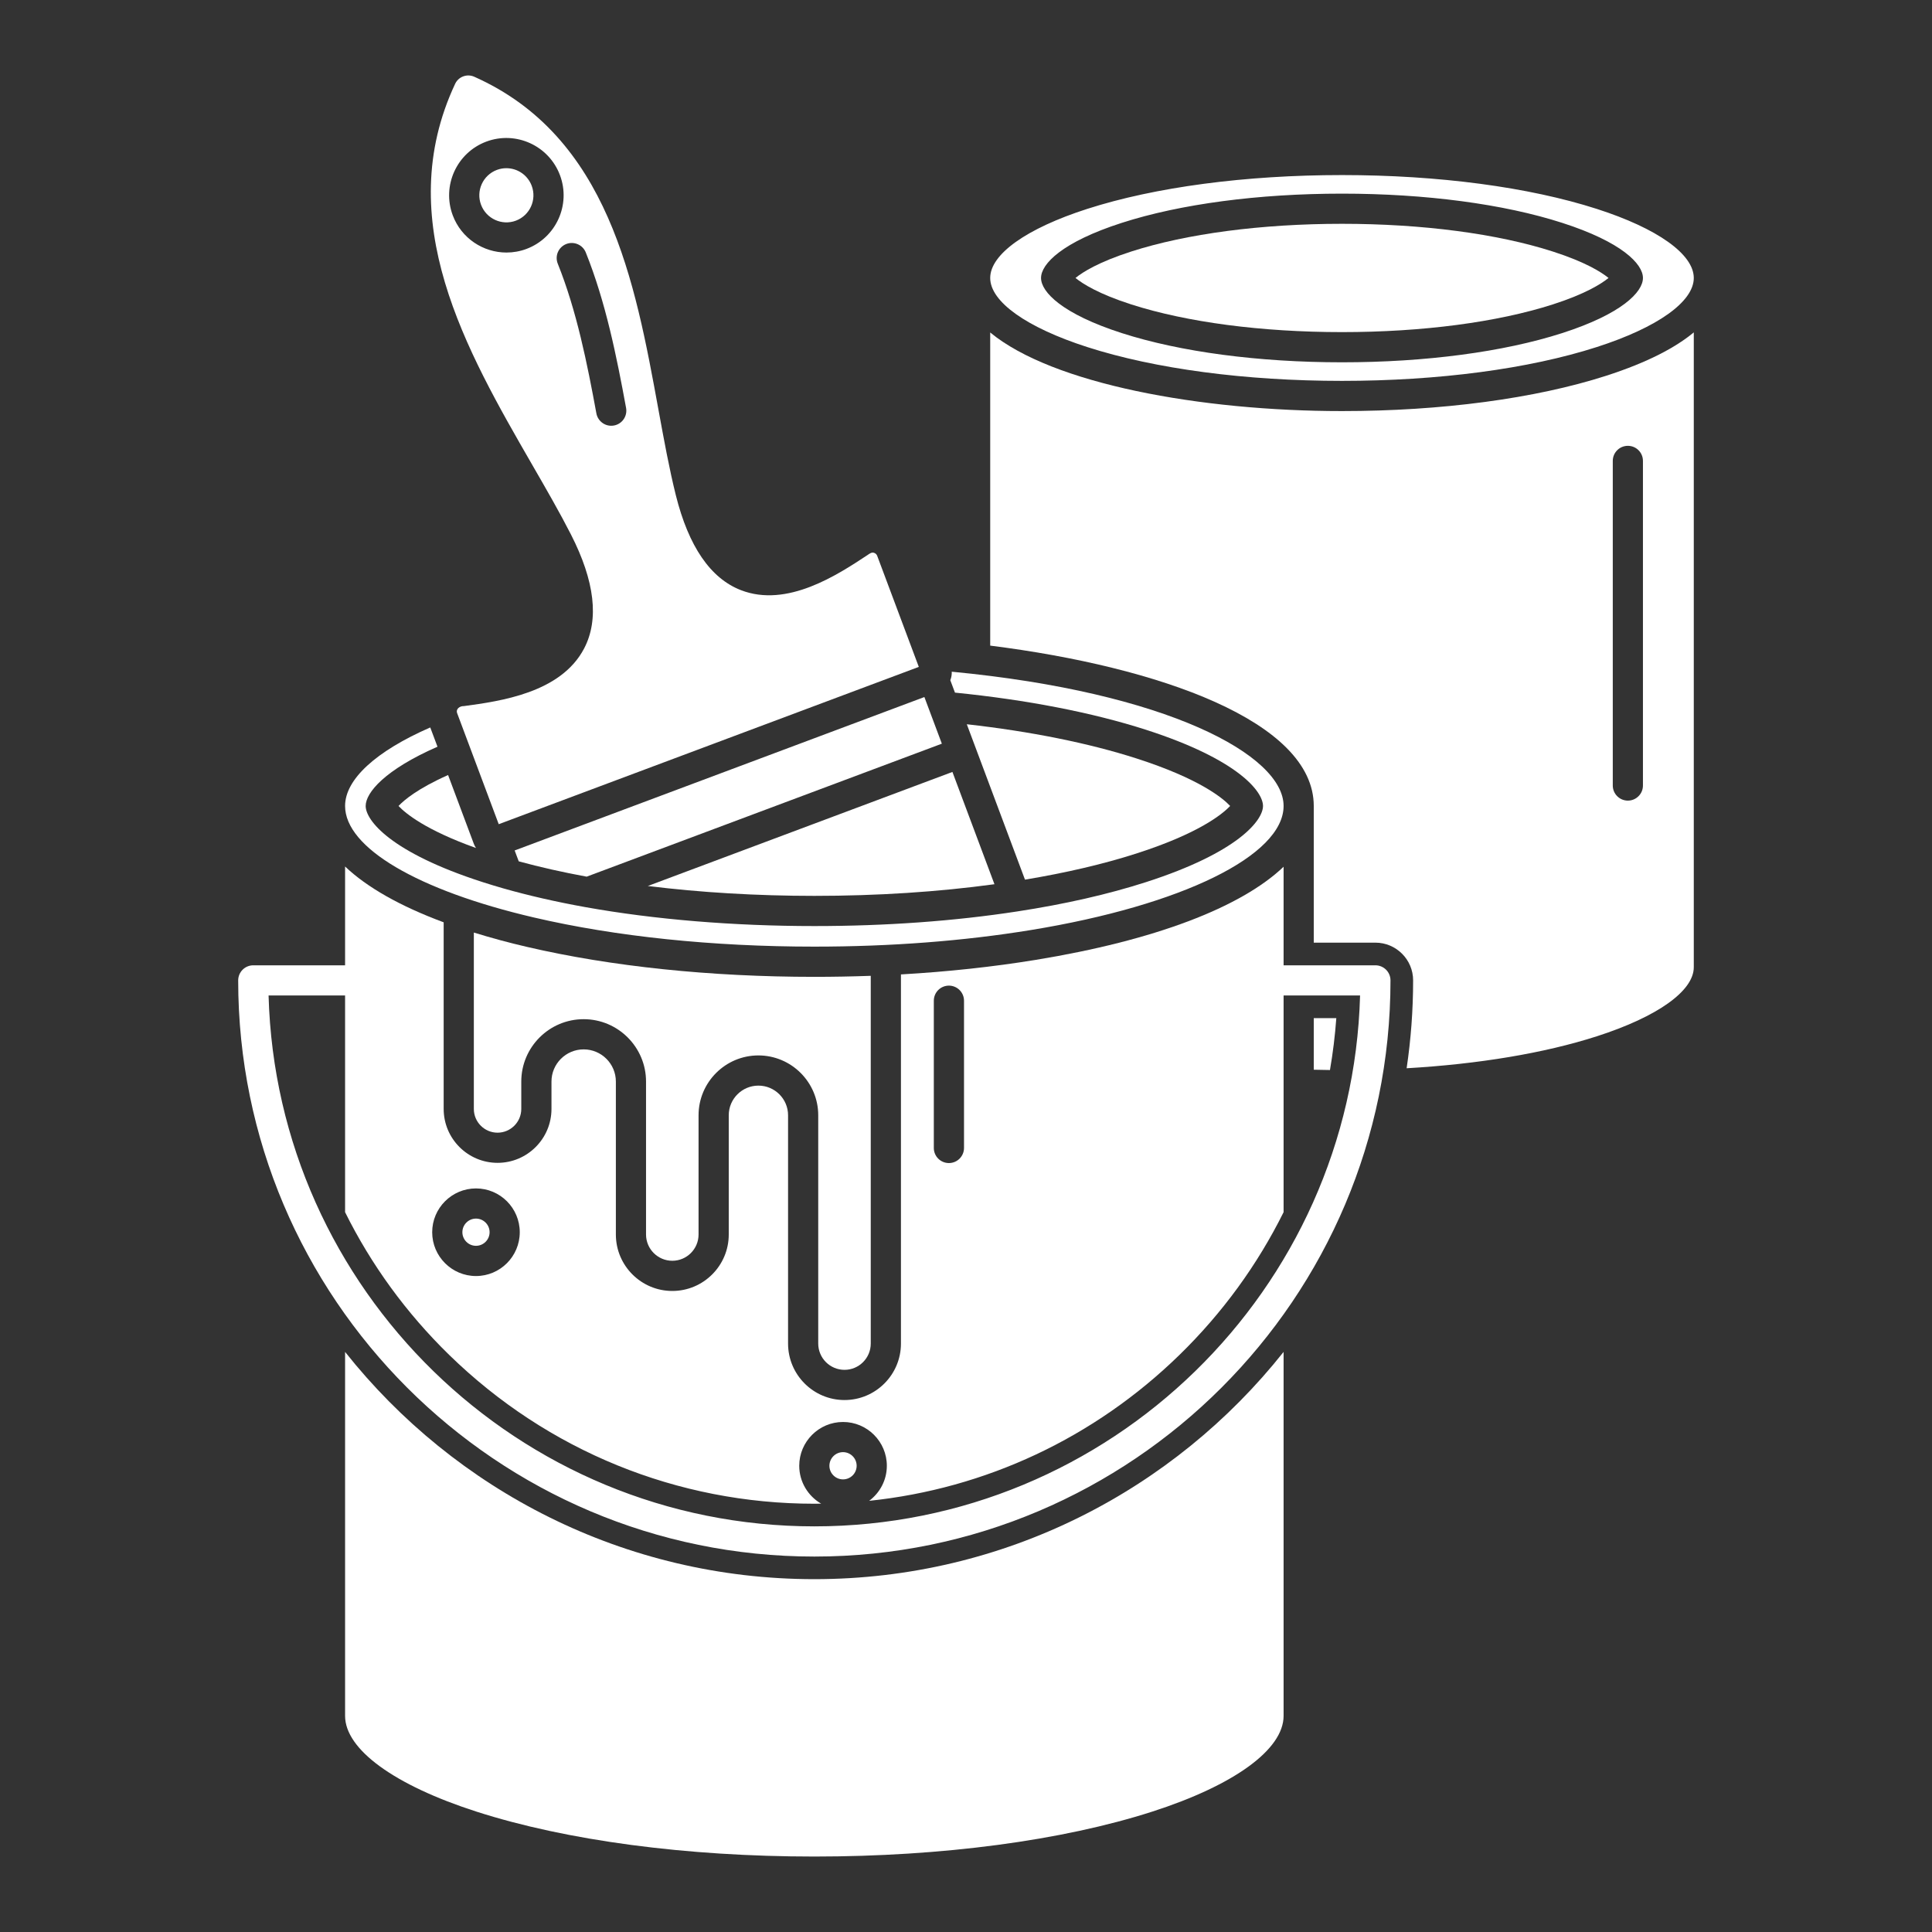 <svg width="70" height="70" viewBox="0 0 70 70" fill="none" xmlns="http://www.w3.org/2000/svg">
<rect x="0" y="0" width="70" height="70" fill="#333333" stroke="none"/>
<path d="M18.345 6.094C18.231 6.094 18.116 6.114 18.003 6.156C17.497 6.346 17.239 6.912 17.429 7.419C17.619 7.926 18.185 8.185 18.692 7.995C19.198 7.805 19.455 7.239 19.265 6.732C19.195 6.544 19.069 6.383 18.905 6.269C18.741 6.155 18.545 6.094 18.345 6.094ZM14.439 29.202C14.697 29.475 15.424 30.074 17.246 30.725C17.215 30.679 17.189 30.629 17.169 30.577L16.235 28.081C15.137 28.569 14.642 28.986 14.439 29.202Z" fill="white"/>
<path d="M31.673 20.032C31.588 19.997 31.505 20.059 31.44 20.105C30.348 20.827 28.519 22.034 26.841 21.381C25.741 20.953 24.949 19.796 24.487 17.944C24.249 16.99 24.058 15.942 23.855 14.834C23.008 10.199 22.048 4.947 17.184 2.781C17.057 2.724 16.913 2.719 16.783 2.768C16.653 2.816 16.547 2.914 16.489 3.04C14.175 7.982 16.891 12.693 19.288 16.849C19.798 17.733 20.279 18.567 20.687 19.366C21.551 21.059 21.712 22.448 21.164 23.495C20.321 25.107 18.122 25.405 16.809 25.583C16.664 25.577 16.504 25.684 16.565 25.844L18.07 29.862L33.29 24.163L31.782 20.137C31.773 20.112 31.758 20.09 31.739 20.072C31.721 20.054 31.698 20.04 31.673 20.032V20.032ZM19.075 9.019C18.843 9.106 18.597 9.15 18.35 9.15C17.509 9.15 16.716 8.635 16.404 7.802C16.003 6.73 16.548 5.532 17.619 5.131C18.691 4.73 19.888 5.276 20.289 6.348C20.691 7.419 20.145 8.618 19.075 9.019ZM22.245 15.417C22.175 15.43 22.102 15.429 22.032 15.414C21.962 15.399 21.895 15.37 21.836 15.329C21.777 15.288 21.726 15.236 21.687 15.176C21.648 15.116 21.621 15.048 21.608 14.978C21.275 13.167 20.893 11.258 20.209 9.554C20.155 9.42 20.156 9.269 20.213 9.136C20.27 9.002 20.378 8.897 20.512 8.843C20.647 8.789 20.797 8.791 20.931 8.848C21.064 8.904 21.17 9.012 21.224 9.147C21.946 10.944 22.341 12.915 22.684 14.78C22.697 14.851 22.696 14.923 22.681 14.993C22.666 15.063 22.637 15.13 22.597 15.189C22.556 15.248 22.504 15.299 22.444 15.338C22.383 15.377 22.316 15.404 22.245 15.417ZM23.472 32.101C25.374 32.337 27.423 32.459 29.505 32.459C31.792 32.459 33.983 32.316 36.031 32.037L34.508 27.969L23.472 32.101ZM41.183 30.921C43.434 30.197 44.286 29.502 44.571 29.201C44.286 28.901 43.434 28.206 41.183 27.482C39.452 26.925 37.339 26.5 35.029 26.241L35.157 26.582L37.137 31.871C38.629 31.623 39.989 31.305 41.183 30.921ZM57.855 7.569C55.397 6.778 52.118 6.343 48.623 6.343C45.128 6.343 41.849 6.778 39.391 7.569C37.191 8.276 35.877 9.212 35.877 10.071C35.877 10.931 37.191 11.866 39.391 12.574C41.849 13.365 45.128 13.8 48.623 13.8C52.118 13.8 55.397 13.365 57.855 12.574C60.056 11.866 61.369 10.931 61.369 10.071C61.369 9.212 60.056 8.276 57.855 7.569ZM56.6 12.069C54.479 12.751 51.646 13.127 48.623 13.127C45.6 13.127 42.767 12.751 40.646 12.069C38.488 11.375 37.719 10.582 37.719 10.071C37.719 9.561 38.488 8.768 40.646 8.074C42.767 7.391 45.6 7.016 48.623 7.016C51.646 7.016 54.479 7.391 56.6 8.074C58.758 8.768 59.527 9.561 59.527 10.071C59.527 10.582 58.758 11.375 56.6 12.069ZM18.647 30.814L18.795 31.208C19.56 31.417 20.386 31.603 21.256 31.763L34.125 26.945L33.492 25.255L18.647 30.814H18.647Z" fill="white"/>
<path d="M48.623 8.109C45.711 8.109 42.997 8.466 40.981 9.115C39.807 9.493 39.23 9.857 38.967 10.071C39.23 10.285 39.807 10.65 40.981 11.028C42.997 11.676 45.711 12.033 48.623 12.033C51.536 12.033 54.25 11.676 56.266 11.028C57.44 10.65 58.017 10.285 58.28 10.071C58.017 9.857 57.44 9.493 56.266 9.115C54.25 8.466 51.536 8.109 48.623 8.109ZM46.507 29.201C46.507 27.363 42.3 25.082 34.484 24.337C34.488 24.442 34.471 24.546 34.431 24.644L34.6 25.095C37.196 25.354 39.581 25.817 41.518 26.44C44.868 27.518 45.761 28.682 45.761 29.201C45.761 29.72 44.868 30.884 41.518 31.962C40.154 32.401 38.588 32.758 36.865 33.022C34.574 33.374 32.098 33.553 29.505 33.553C26.581 33.553 23.712 33.316 21.209 32.867C20.148 32.676 19.146 32.447 18.23 32.186C17.983 32.115 17.737 32.041 17.492 31.962C14.142 30.884 13.249 29.72 13.249 29.201C13.249 28.72 13.942 27.891 15.851 27.055L15.589 26.357C13.618 27.218 12.503 28.238 12.503 29.201C12.503 30.711 15.126 32.26 19.348 33.243C22.312 33.934 25.825 34.298 29.505 34.298C32.268 34.298 34.908 34.096 37.351 33.697C42.828 32.803 46.507 30.996 46.507 29.201H46.507ZM17.246 45.138C17.517 45.138 17.739 44.917 17.739 44.645C17.739 44.373 17.517 44.152 17.246 44.152C16.974 44.152 16.753 44.373 16.753 44.645C16.753 44.917 16.974 45.138 17.246 45.138ZM29.505 57.216C22.623 57.216 16.48 53.995 12.503 48.982V62.169C12.503 63.383 14.283 64.68 17.264 65.639C20.525 66.688 24.873 67.266 29.505 67.266C34.137 67.266 38.484 66.688 41.746 65.639C44.727 64.68 46.507 63.383 46.507 62.169V48.982C42.529 53.995 36.386 57.216 29.505 57.216Z" fill="white"/>
<path d="M48.623 14.894C43.498 14.894 38.128 13.908 35.877 12.046V23.392C42.004 24.162 47.6 26.146 47.6 29.202V34.154H49.833C50.586 34.154 51.2 34.767 51.2 35.521C51.2 36.603 51.119 37.666 50.965 38.705C53.566 38.555 55.956 38.158 57.855 37.547C60.055 36.839 61.369 35.904 61.369 35.044V12.043C60.72 12.582 59.715 13.125 58.19 13.616C55.627 14.44 52.229 14.894 48.623 14.894ZM58.434 16.7C58.434 16.554 58.491 16.415 58.594 16.313C58.696 16.21 58.836 16.153 58.98 16.153C59.126 16.153 59.265 16.21 59.367 16.313C59.47 16.415 59.527 16.554 59.527 16.7V28.461C59.527 28.606 59.47 28.745 59.367 28.847C59.265 28.95 59.126 29.008 58.98 29.008C58.836 29.008 58.696 28.95 58.594 28.847C58.491 28.745 58.434 28.606 58.434 28.461V16.7ZM48.417 36.889H47.6V38.758C47.795 38.763 47.991 38.767 48.187 38.769C48.295 38.147 48.371 37.519 48.417 36.889ZM30.598 49.632C31.122 49.632 31.549 49.205 31.549 48.68V35.356C30.876 35.38 30.194 35.393 29.505 35.393C25.742 35.393 22.144 35.018 19.099 34.309C18.45 34.159 17.805 33.985 17.168 33.788V40.179C17.168 40.653 17.553 41.039 18.027 41.039C18.501 41.039 18.887 40.653 18.887 40.179V39.187C18.887 37.941 19.9 36.927 21.147 36.927C22.393 36.927 23.407 37.941 23.407 39.187V44.729C23.407 45.253 23.834 45.68 24.359 45.68C24.883 45.68 25.31 45.253 25.31 44.729V40.408C25.31 39.213 26.283 38.24 27.478 38.24C28.673 38.24 29.646 39.213 29.646 40.408V48.68C29.646 48.933 29.747 49.175 29.925 49.353C30.103 49.531 30.345 49.632 30.598 49.632H30.598ZM30.544 52.614C30.273 52.614 30.051 52.836 30.051 53.108C30.051 53.38 30.273 53.601 30.544 53.601C30.817 53.601 31.038 53.38 31.038 53.108C31.038 52.836 30.816 52.614 30.544 52.614Z" fill="white"/>
<path d="M49.833 34.975H46.507V31.404C44.962 32.877 41.839 34.073 37.527 34.778C35.97 35.032 34.336 35.208 32.643 35.305V48.68C32.643 49.808 31.726 50.726 30.598 50.726C29.47 50.726 28.553 49.808 28.553 48.68V40.408C28.553 39.816 28.071 39.334 27.479 39.334C26.886 39.334 26.404 39.816 26.404 40.408V44.729C26.404 45.856 25.487 46.774 24.359 46.774C23.231 46.774 22.314 45.856 22.314 44.729V39.187C22.314 38.544 21.79 38.021 21.147 38.021C20.504 38.021 19.981 38.544 19.981 39.187V40.179C19.981 41.256 19.105 42.132 18.028 42.132C16.951 42.132 16.075 41.256 16.075 40.179V33.417C14.5 32.833 13.294 32.148 12.503 31.395V34.975H9.177C9.032 34.975 8.893 35.032 8.79 35.135C8.688 35.237 8.63 35.377 8.63 35.522C8.63 47.032 17.994 56.397 29.505 56.397C41.016 56.397 50.38 47.032 50.38 35.522C50.38 35.377 50.323 35.237 50.22 35.135C50.117 35.032 49.978 34.975 49.833 34.975H49.833ZM33.834 36.258C33.834 36.113 33.891 35.974 33.994 35.871C34.096 35.769 34.236 35.711 34.381 35.711C34.526 35.711 34.665 35.769 34.767 35.871C34.87 35.974 34.928 36.113 34.928 36.258V41.593C34.928 41.738 34.87 41.877 34.767 41.98C34.665 42.082 34.526 42.14 34.381 42.14C34.236 42.14 34.096 42.082 33.994 41.98C33.891 41.877 33.834 41.738 33.834 41.593V36.258ZM17.246 43.059C18.121 43.059 18.832 43.771 18.832 44.646C18.832 45.521 18.121 46.233 17.246 46.233C16.371 46.233 15.659 45.521 15.659 44.646C15.659 43.771 16.371 43.059 17.246 43.059ZM29.505 55.303C18.781 55.303 10.022 46.724 9.731 36.068H12.503V43.919C13.446 45.821 14.715 47.57 16.278 49.094C19.843 52.569 24.54 54.483 29.505 54.483C29.587 54.483 29.669 54.481 29.751 54.48C29.278 54.205 28.958 53.693 28.958 53.108C28.958 52.233 29.67 51.521 30.545 51.521C31.42 51.521 32.132 52.233 32.132 53.108C32.132 53.628 31.879 54.089 31.491 54.378C35.712 53.938 39.646 52.101 42.731 49.094C44.295 47.57 45.563 45.821 46.507 43.919V36.068H49.278C48.987 46.724 40.229 55.303 29.505 55.303H29.505Z" fill="white"/>
</svg>
